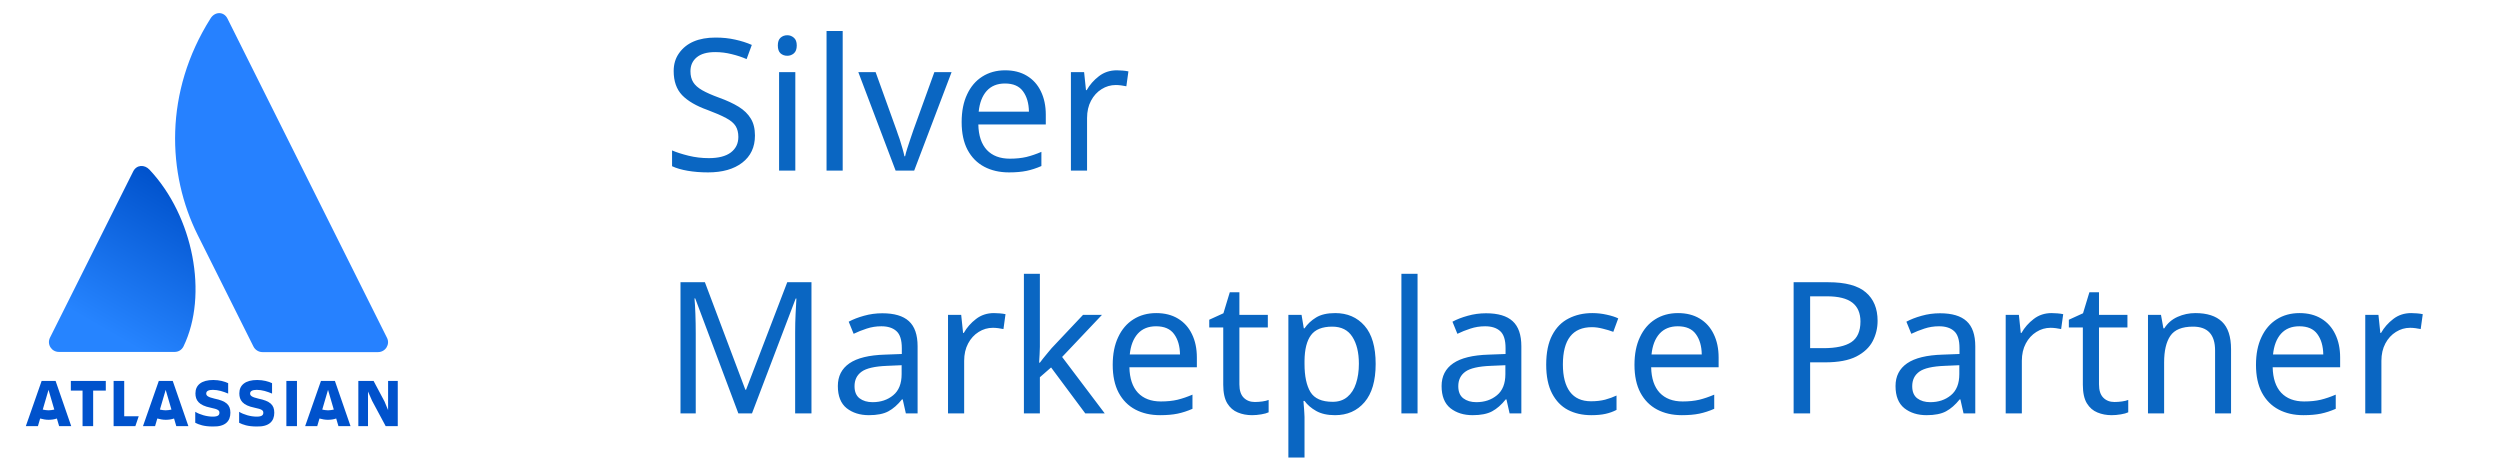 <svg width="381" height="70" viewBox="0 0 381 70" fill="none" xmlns="http://www.w3.org/2000/svg">
<g clip-path="url(#clip0_1204_3677)">
<path d="M22.784 25.859C22.019 25.037 20.8 25.094 20.29 26.143L7.622 51.451C7.112 52.471 7.848 53.633 8.982 53.633H26.61C27.177 53.633 27.687 53.35 27.97 52.783C31.768 44.932 29.472 32.973 22.784 25.859Z" fill="url(#paint0_linear_1204_3677)"/>
<path d="M32.08 2.818C24.994 14.041 25.476 26.483 30.124 35.807C34.772 45.131 38.371 52.301 38.626 52.811C38.881 53.321 39.42 53.661 39.987 53.661H57.614C58.748 53.661 59.485 52.471 58.975 51.479C58.975 51.479 35.254 4.009 34.659 2.818C34.12 1.741 32.76 1.713 32.08 2.818Z" fill="#2681FF"/>
<path d="M35.112 62.9C35.112 61.681 34.46 61.115 32.675 60.746C31.683 60.52 31.428 60.293 31.428 59.981C31.428 59.584 31.796 59.414 32.448 59.414C33.242 59.414 34.035 59.669 34.772 59.981V58.394C34.234 58.139 33.44 57.912 32.505 57.912C30.719 57.912 29.784 58.677 29.784 59.953C29.784 60.973 30.266 61.767 32.108 62.135C33.213 62.362 33.44 62.532 33.44 62.9C33.44 63.269 33.213 63.495 32.42 63.495C31.513 63.495 30.436 63.183 29.756 62.758V64.43C30.323 64.714 31.06 64.997 32.42 64.997C34.347 65.054 35.112 64.175 35.112 62.9Z" fill="#0052CC"/>
<path d="M54.61 58.054V64.941H56.084V59.669L56.708 61.086L58.776 64.941H60.619V58.054H59.145V62.503L58.606 61.2L56.934 58.054H54.61Z" fill="#0052CC"/>
<path d="M45.258 58.054H43.643V64.941H45.258V58.054Z" fill="#0052CC"/>
<path d="M41.801 62.9C41.801 61.681 41.149 61.115 39.363 60.746C38.371 60.52 38.116 60.293 38.116 59.981C38.116 59.584 38.485 59.414 39.137 59.414C39.93 59.414 40.724 59.669 41.461 59.981V58.394C40.922 58.139 40.129 57.912 39.193 57.912C37.408 57.912 36.473 58.677 36.473 59.953C36.473 60.973 36.954 61.767 38.797 62.135C39.902 62.362 40.129 62.532 40.129 62.9C40.129 63.269 39.902 63.495 39.108 63.495C38.201 63.495 37.124 63.183 36.444 62.758V64.43C37.011 64.714 37.748 64.997 39.108 64.997C41.035 65.054 41.801 64.175 41.801 62.9Z" fill="#0052CC"/>
<path d="M17.314 58.054V64.941H20.63L21.14 63.439H18.93V58.054H17.314Z" fill="#0052CC"/>
<path d="M10.796 58.053V59.527H12.581V64.94H14.197V59.527H16.124V58.053H10.796Z" fill="#0052CC"/>
<path d="M8.472 58.053H6.346L3.938 64.94H5.78L6.12 63.778C6.516 63.892 6.97 63.977 7.395 63.977C7.848 63.977 8.274 63.92 8.67 63.778L9.01 64.94H10.853L8.472 58.053ZM7.395 62.531C7.083 62.531 6.8 62.474 6.516 62.418L7.395 59.414L8.274 62.418C7.99 62.474 7.707 62.531 7.395 62.531Z" fill="#0052CC"/>
<path d="M26.326 58.054H24.201L21.792 64.941H23.634L23.974 63.779C24.371 63.892 24.825 63.977 25.25 63.977C25.703 63.977 26.128 63.92 26.525 63.779L26.865 64.941H28.707L26.326 58.054ZM25.25 62.532C24.938 62.532 24.654 62.475 24.371 62.418L25.25 59.414L26.128 62.418C25.845 62.475 25.561 62.532 25.25 62.532Z" fill="#0052CC"/>
<path d="M51.039 58.054H48.914L46.505 64.941H48.347L48.687 63.779C49.084 63.892 49.537 63.977 49.962 63.977C50.416 63.977 50.841 63.92 51.238 63.779L51.578 64.941H53.42L51.039 58.054ZM49.991 62.532C49.679 62.532 49.396 62.475 49.112 62.418L49.991 59.414L50.869 62.418C50.586 62.475 50.303 62.532 49.991 62.532Z" fill="#0052CC"/>
</g>
<path d="M115.055 20.654C115.055 22.422 114.408 23.803 113.113 24.797C111.828 25.781 110.092 26.273 107.904 26.273C106.792 26.273 105.758 26.191 104.801 26.027C103.853 25.863 103.06 25.631 102.422 25.33V22.924C103.096 23.215 103.93 23.484 104.924 23.73C105.926 23.977 106.961 24.1 108.027 24.1C109.495 24.1 110.611 23.812 111.377 23.238C112.143 22.655 112.525 21.866 112.525 20.873C112.525 20.217 112.389 19.665 112.115 19.219C111.833 18.763 111.345 18.353 110.652 17.988C109.96 17.615 109.016 17.204 107.822 16.758C106.109 16.147 104.819 15.395 103.953 14.502C103.096 13.6 102.668 12.374 102.668 10.824C102.668 9.776 102.941 8.869 103.488 8.104C104.609 6.518 106.464 5.725 109.053 5.725C110.137 5.725 111.135 5.829 112.047 6.039C112.967 6.24 113.811 6.508 114.576 6.846L113.783 9.006C113.1 8.705 112.343 8.454 111.514 8.254C110.693 8.044 109.855 7.939 108.998 7.939C107.749 7.939 106.806 8.208 106.168 8.746C105.539 9.275 105.225 9.977 105.225 10.852C105.225 11.526 105.366 12.087 105.648 12.533C105.922 12.98 106.378 13.385 107.016 13.75C107.654 14.115 108.51 14.493 109.586 14.885C110.753 15.304 111.746 15.764 112.566 16.266C113.378 16.767 113.993 17.364 114.412 18.057C114.84 18.74 115.055 19.606 115.055 20.654ZM119.99 5.369C120.364 5.369 120.697 5.497 120.988 5.752C121.28 5.998 121.426 6.39 121.426 6.928C121.426 7.475 121.28 7.876 120.988 8.131C120.697 8.377 120.364 8.5 119.99 8.5C119.58 8.5 119.234 8.377 118.951 8.131C118.678 7.876 118.541 7.475 118.541 6.928C118.541 6.39 118.678 5.998 118.951 5.752C119.234 5.497 119.58 5.369 119.99 5.369ZM121.207 10.988V26H118.732V10.988H121.207ZM128.426 26H125.965V4.727H128.426V26ZM142.398 10.988H145.023L139.322 26H136.492L130.805 10.988H133.443L136.629 19.834C136.702 20.035 136.775 20.249 136.848 20.477C136.93 20.704 137.016 20.946 137.107 21.201C137.271 21.703 137.417 22.19 137.545 22.664C137.682 23.129 137.777 23.512 137.832 23.812H137.941C137.969 23.658 138.01 23.484 138.064 23.293C138.119 23.102 138.183 22.887 138.256 22.65C138.411 22.176 138.57 21.693 138.734 21.201C138.898 20.7 139.053 20.244 139.199 19.834L142.398 10.988ZM153.186 10.715C154.471 10.715 155.574 10.993 156.494 11.549C157.424 12.105 158.135 12.893 158.627 13.914C159.128 14.935 159.379 16.124 159.379 17.482V18.973H149.098C149.134 20.668 149.567 21.962 150.396 22.855C151.235 23.74 152.402 24.182 153.896 24.182C154.844 24.182 155.688 24.095 156.426 23.922C157.164 23.74 157.925 23.48 158.709 23.143V25.303C157.943 25.64 157.187 25.886 156.439 26.041C155.692 26.196 154.803 26.273 153.773 26.273C152.342 26.273 151.085 25.986 150 25.412C148.915 24.838 148.068 23.981 147.457 22.842C146.855 21.703 146.555 20.29 146.555 18.604C146.555 16.954 146.833 15.546 147.389 14.379C147.936 13.203 148.706 12.301 149.699 11.672C150.702 11.034 151.864 10.715 153.186 10.715ZM153.158 12.725C151.982 12.725 151.053 13.103 150.369 13.859C149.695 14.616 149.289 15.669 149.152 17.018H156.809C156.79 15.742 156.49 14.707 155.906 13.914C155.332 13.121 154.416 12.725 153.158 12.725ZM170.207 10.715C170.49 10.715 170.786 10.729 171.096 10.756C171.415 10.783 171.706 10.824 171.971 10.879L171.656 13.148C171.419 13.094 171.15 13.048 170.85 13.012C170.549 12.975 170.28 12.957 170.043 12.957C169.268 12.957 168.548 13.167 167.883 13.586C167.208 14.005 166.671 14.593 166.27 15.35C165.868 16.106 165.668 16.986 165.668 17.988V26H163.207V10.988H165.217L165.504 13.736H165.613C166.078 12.916 166.698 12.21 167.473 11.617C168.247 11.016 169.159 10.715 170.207 10.715ZM121.371 45.5H121.262L114.604 63H112.525L105.949 45.473H105.84C105.895 46.047 105.94 46.826 105.977 47.81C106.013 48.786 106.031 49.807 106.031 50.873V63H103.707V43.012H107.426L113.592 59.391H113.701L119.977 43.012H123.668V63H121.18V50.709C121.18 49.734 121.202 48.772 121.248 47.824C121.294 46.876 121.335 46.102 121.371 45.5ZM134.469 47.742C136.292 47.742 137.641 48.143 138.516 48.945C139.4 49.747 139.842 51.023 139.842 52.773V63H138.051L137.572 60.867H137.463C136.807 61.688 136.114 62.294 135.385 62.685C134.656 63.078 133.667 63.273 132.418 63.273C131.06 63.273 129.93 62.918 129.027 62.207C128.134 61.487 127.688 60.361 127.688 58.83C127.688 57.335 128.275 56.182 129.451 55.371C130.627 54.56 132.436 54.118 134.879 54.045L137.436 53.949V53.06C137.436 51.812 137.162 50.946 136.615 50.463C136.077 49.971 135.312 49.725 134.318 49.725C133.535 49.725 132.787 49.843 132.076 50.08C131.374 50.308 130.714 50.572 130.094 50.873L129.342 49.027C129.998 48.672 130.773 48.371 131.666 48.125C132.559 47.87 133.493 47.742 134.469 47.742ZM137.408 57.012V55.658L135.193 55.754C133.325 55.827 132.031 56.123 131.311 56.643C130.59 57.162 130.23 57.9 130.23 58.857C130.23 59.696 130.486 60.311 130.996 60.703C131.516 61.095 132.176 61.291 132.979 61.291C134.227 61.291 135.275 60.94 136.123 60.238C136.98 59.536 137.408 58.461 137.408 57.012ZM151.477 47.715C151.759 47.715 152.055 47.728 152.365 47.756C152.684 47.783 152.976 47.824 153.24 47.879L152.926 50.148C152.689 50.094 152.42 50.048 152.119 50.012C151.818 49.975 151.549 49.957 151.312 49.957C150.538 49.957 149.818 50.167 149.152 50.586C148.478 51.005 147.94 51.593 147.539 52.35C147.138 53.106 146.938 53.986 146.938 54.988V63H144.477V47.988H146.486L146.773 50.736H146.883C147.348 49.916 147.967 49.21 148.742 48.617C149.517 48.016 150.428 47.715 151.477 47.715ZM158.477 63H156.043V41.727H158.477V52.842C158.477 53.133 158.463 53.521 158.436 54.004C158.426 54.25 158.413 54.478 158.395 54.688C158.385 54.897 158.376 55.093 158.367 55.275H158.477C158.559 55.157 158.718 54.947 158.955 54.647C159.201 54.346 159.452 54.04 159.707 53.73C159.962 53.421 160.149 53.197 160.268 53.06L165.053 47.988H167.938L161.867 54.4L168.361 63H165.395L160.186 56L158.477 57.49V63ZM176.209 47.715C177.494 47.715 178.597 47.993 179.518 48.549C180.447 49.105 181.158 49.893 181.65 50.914C182.152 51.935 182.402 53.124 182.402 54.482V55.973H172.121C172.158 57.668 172.59 58.962 173.42 59.855C174.258 60.74 175.425 61.182 176.92 61.182C177.868 61.182 178.711 61.095 179.449 60.922C180.188 60.74 180.949 60.48 181.732 60.143V62.303C180.967 62.64 180.21 62.886 179.463 63.041C178.715 63.196 177.827 63.273 176.797 63.273C175.366 63.273 174.108 62.986 173.023 62.412C171.939 61.838 171.091 60.981 170.48 59.842C169.879 58.703 169.578 57.29 169.578 55.603C169.578 53.954 169.856 52.546 170.412 51.379C170.959 50.203 171.729 49.301 172.723 48.672C173.725 48.034 174.887 47.715 176.209 47.715ZM176.182 49.725C175.006 49.725 174.076 50.103 173.393 50.859C172.718 51.616 172.312 52.669 172.176 54.018H179.832C179.814 52.742 179.513 51.707 178.93 50.914C178.355 50.121 177.439 49.725 176.182 49.725ZM191.234 61.264C191.608 61.264 191.991 61.236 192.383 61.182C192.775 61.127 193.094 61.05 193.34 60.949V62.836C193.076 62.964 192.697 63.068 192.205 63.15C191.722 63.232 191.257 63.273 190.811 63.273C190.027 63.273 189.307 63.137 188.65 62.863C187.985 62.599 187.447 62.134 187.037 61.469C186.627 60.794 186.422 59.851 186.422 58.639V49.902H184.289V48.727L186.449 47.742L187.42 44.543H188.883V47.988H193.217V49.902H188.883V58.57C188.883 59.491 189.102 60.17 189.539 60.607C189.977 61.045 190.542 61.264 191.234 61.264ZM203.484 47.715C205.335 47.715 206.825 48.357 207.955 49.643C209.085 50.928 209.65 52.869 209.65 55.467C209.65 58.028 209.085 59.969 207.955 61.291C206.825 62.613 205.326 63.273 203.457 63.273C202.299 63.273 201.342 63.059 200.586 62.631C199.829 62.203 199.237 61.692 198.809 61.1H198.645C198.654 61.255 198.667 61.437 198.686 61.647C198.704 61.847 198.722 62.066 198.74 62.303C198.758 62.54 198.772 62.763 198.781 62.973C198.799 63.182 198.809 63.378 198.809 63.56V69.727H196.348V47.988H198.357L198.699 50.039H198.809C199.255 49.383 199.843 48.831 200.572 48.385C201.301 47.938 202.272 47.715 203.484 47.715ZM203.033 49.779C201.511 49.779 200.431 50.212 199.793 51.078C199.155 51.935 198.827 53.238 198.809 54.988V55.467C198.809 57.317 199.109 58.743 199.711 59.746C200.322 60.74 201.452 61.236 203.102 61.236C204.004 61.236 204.751 60.986 205.344 60.484C205.936 59.992 206.374 59.309 206.656 58.434C206.948 57.559 207.094 56.56 207.094 55.44C207.094 53.726 206.761 52.354 206.096 51.324C205.439 50.294 204.419 49.779 203.033 49.779ZM216.035 63H213.574V41.727H216.035V63ZM226.48 47.742C228.303 47.742 229.652 48.143 230.527 48.945C231.411 49.747 231.854 51.023 231.854 52.773V63H230.062L229.584 60.867H229.475C228.818 61.688 228.126 62.294 227.396 62.685C226.667 63.078 225.678 63.273 224.43 63.273C223.072 63.273 221.941 62.918 221.039 62.207C220.146 61.487 219.699 60.361 219.699 58.83C219.699 57.335 220.287 56.182 221.463 55.371C222.639 54.56 224.448 54.118 226.891 54.045L229.447 53.949V53.06C229.447 51.812 229.174 50.946 228.627 50.463C228.089 49.971 227.324 49.725 226.33 49.725C225.546 49.725 224.799 49.843 224.088 50.08C223.386 50.308 222.725 50.572 222.105 50.873L221.354 49.027C222.01 48.672 222.785 48.371 223.678 48.125C224.571 47.87 225.505 47.742 226.48 47.742ZM229.42 57.012V55.658L227.205 55.754C225.337 55.827 224.042 56.123 223.322 56.643C222.602 57.162 222.242 57.9 222.242 58.857C222.242 59.696 222.497 60.311 223.008 60.703C223.527 61.095 224.188 61.291 224.99 61.291C226.239 61.291 227.287 60.94 228.135 60.238C228.992 59.536 229.42 58.461 229.42 57.012ZM242.504 63.273C241.164 63.273 239.979 63.005 238.949 62.467C237.928 61.929 237.122 61.09 236.529 59.951C235.937 58.812 235.641 57.353 235.641 55.576C235.641 53.735 235.946 52.236 236.557 51.078C237.158 49.921 237.992 49.073 239.059 48.535C240.125 47.988 241.328 47.715 242.668 47.715C243.415 47.715 244.149 47.797 244.869 47.961C245.589 48.116 246.173 48.303 246.619 48.522L245.867 50.572C245.411 50.399 244.883 50.24 244.281 50.094C243.689 49.939 243.133 49.861 242.613 49.861C239.66 49.861 238.184 51.757 238.184 55.549C238.184 57.363 238.544 58.753 239.264 59.719C239.984 60.676 241.055 61.154 242.477 61.154C243.279 61.154 243.994 61.072 244.623 60.908C245.261 60.735 245.84 60.525 246.359 60.279V62.467C245.858 62.731 245.302 62.932 244.691 63.068C244.09 63.205 243.361 63.273 242.504 63.273ZM255.725 47.715C257.01 47.715 258.113 47.993 259.033 48.549C259.963 49.105 260.674 49.893 261.166 50.914C261.667 51.935 261.918 53.124 261.918 54.482V55.973H251.637C251.673 57.668 252.106 58.962 252.936 59.855C253.774 60.74 254.941 61.182 256.436 61.182C257.383 61.182 258.227 61.095 258.965 60.922C259.703 60.74 260.464 60.48 261.248 60.143V62.303C260.482 62.64 259.726 62.886 258.979 63.041C258.231 63.196 257.342 63.273 256.312 63.273C254.882 63.273 253.624 62.986 252.539 62.412C251.454 61.838 250.607 60.981 249.996 59.842C249.395 58.703 249.094 57.29 249.094 55.603C249.094 53.954 249.372 52.546 249.928 51.379C250.475 50.203 251.245 49.301 252.238 48.672C253.241 48.034 254.403 47.715 255.725 47.715ZM255.697 49.725C254.521 49.725 253.592 50.103 252.908 50.859C252.234 51.616 251.828 52.669 251.691 54.018H259.348C259.329 52.742 259.029 51.707 258.445 50.914C257.871 50.121 256.955 49.725 255.697 49.725ZM275.863 63H273.348V43.012H278.639C281.255 43.012 283.16 43.527 284.354 44.557C285.548 45.578 286.145 47.022 286.145 48.891C286.145 49.993 285.898 51.023 285.406 51.98C284.905 52.947 284.071 53.73 282.904 54.332C281.738 54.925 280.156 55.221 278.16 55.221H275.863V63ZM278.42 45.158H275.863V53.06H277.887C279.792 53.06 281.209 52.755 282.139 52.145C283.068 51.525 283.533 50.477 283.533 49C283.533 47.715 283.118 46.753 282.289 46.115C281.46 45.477 280.17 45.158 278.42 45.158ZM295.66 47.742C297.483 47.742 298.832 48.143 299.707 48.945C300.591 49.747 301.033 51.023 301.033 52.773V63H299.242L298.764 60.867H298.654C297.998 61.688 297.305 62.294 296.576 62.685C295.847 63.078 294.858 63.273 293.609 63.273C292.251 63.273 291.121 62.918 290.219 62.207C289.326 61.487 288.879 60.361 288.879 58.83C288.879 57.335 289.467 56.182 290.643 55.371C291.818 54.56 293.628 54.118 296.07 54.045L298.627 53.949V53.06C298.627 51.812 298.354 50.946 297.807 50.463C297.269 49.971 296.503 49.725 295.51 49.725C294.726 49.725 293.979 49.843 293.268 50.08C292.566 50.308 291.905 50.572 291.285 50.873L290.533 49.027C291.189 48.672 291.964 48.371 292.857 48.125C293.751 47.87 294.685 47.742 295.66 47.742ZM298.6 57.012V55.658L296.385 55.754C294.516 55.827 293.222 56.123 292.502 56.643C291.782 57.162 291.422 57.9 291.422 58.857C291.422 59.696 291.677 60.311 292.188 60.703C292.707 61.095 293.368 61.291 294.17 61.291C295.419 61.291 296.467 60.94 297.314 60.238C298.171 59.536 298.6 58.461 298.6 57.012ZM312.668 47.715C312.951 47.715 313.247 47.728 313.557 47.756C313.876 47.783 314.167 47.824 314.432 47.879L314.117 50.148C313.88 50.094 313.611 50.048 313.311 50.012C313.01 49.975 312.741 49.957 312.504 49.957C311.729 49.957 311.009 50.167 310.344 50.586C309.669 51.005 309.132 51.593 308.73 52.35C308.329 53.106 308.129 53.986 308.129 54.988V63H305.668V47.988H307.678L307.965 50.736H308.074C308.539 49.916 309.159 49.21 309.934 48.617C310.708 48.016 311.62 47.715 312.668 47.715ZM322.238 61.264C322.612 61.264 322.995 61.236 323.387 61.182C323.779 61.127 324.098 61.05 324.344 60.949V62.836C324.079 62.964 323.701 63.068 323.209 63.15C322.726 63.232 322.261 63.273 321.814 63.273C321.031 63.273 320.311 63.137 319.654 62.863C318.989 62.599 318.451 62.134 318.041 61.469C317.631 60.794 317.426 59.851 317.426 58.639V49.902H315.293V48.727L317.453 47.742L318.424 44.543H319.887V47.988H324.221V49.902H319.887V58.57C319.887 59.491 320.105 60.17 320.543 60.607C320.98 61.045 321.546 61.264 322.238 61.264ZM334.57 47.715C336.366 47.715 337.719 48.152 338.631 49.027C339.551 49.902 340.012 51.301 340.012 53.225V63H337.578V53.402C337.578 50.987 336.457 49.779 334.215 49.779C332.547 49.779 331.394 50.249 330.756 51.188C330.127 52.117 329.812 53.462 329.812 55.221V63H327.352V47.988H329.334L329.703 50.039H329.84C330.332 49.255 331.007 48.672 331.863 48.289C332.72 47.906 333.622 47.715 334.57 47.715ZM350.443 47.715C351.729 47.715 352.831 47.993 353.752 48.549C354.682 49.105 355.393 49.893 355.885 50.914C356.386 51.935 356.637 53.124 356.637 54.482V55.973H346.355C346.392 57.668 346.825 58.962 347.654 59.855C348.493 60.74 349.66 61.182 351.154 61.182C352.102 61.182 352.945 61.095 353.684 60.922C354.422 60.74 355.183 60.48 355.967 60.143V62.303C355.201 62.64 354.445 62.886 353.697 63.041C352.95 63.196 352.061 63.273 351.031 63.273C349.6 63.273 348.342 62.986 347.258 62.412C346.173 61.838 345.326 60.981 344.715 59.842C344.113 58.703 343.812 57.29 343.812 55.603C343.812 53.954 344.09 52.546 344.646 51.379C345.193 50.203 345.964 49.301 346.957 48.672C347.96 48.034 349.122 47.715 350.443 47.715ZM350.416 49.725C349.24 49.725 348.311 50.103 347.627 50.859C346.952 51.616 346.547 52.669 346.41 54.018H354.066C354.048 52.742 353.747 51.707 353.164 50.914C352.59 50.121 351.674 49.725 350.416 49.725ZM367.465 47.715C367.747 47.715 368.044 47.728 368.354 47.756C368.673 47.783 368.964 47.824 369.229 47.879L368.914 50.148C368.677 50.094 368.408 50.048 368.107 50.012C367.807 49.975 367.538 49.957 367.301 49.957C366.526 49.957 365.806 50.167 365.141 50.586C364.466 51.005 363.928 51.593 363.527 52.35C363.126 53.106 362.926 53.986 362.926 54.988V63H360.465V47.988H362.475L362.762 50.736H362.871C363.336 49.916 363.956 49.21 364.73 48.617C365.505 48.016 366.417 47.715 367.465 47.715Z" fill="#0A66C2"/>
<defs>
<linearGradient id="paint0_linear_1204_3677" x1="29.732" y1="29.755" x2="16.363" y2="52.911" gradientUnits="userSpaceOnUse">
<stop stop-color="#0052CC"/>
<stop offset="0.923" stop-color="#2684FF"/>
</linearGradient>s
<clipPath id="clip0_1204_3677">
<rect width="63" height="63" fill="white" transform="translate(0 2)"/>
</clipPath>
</defs>
</svg>